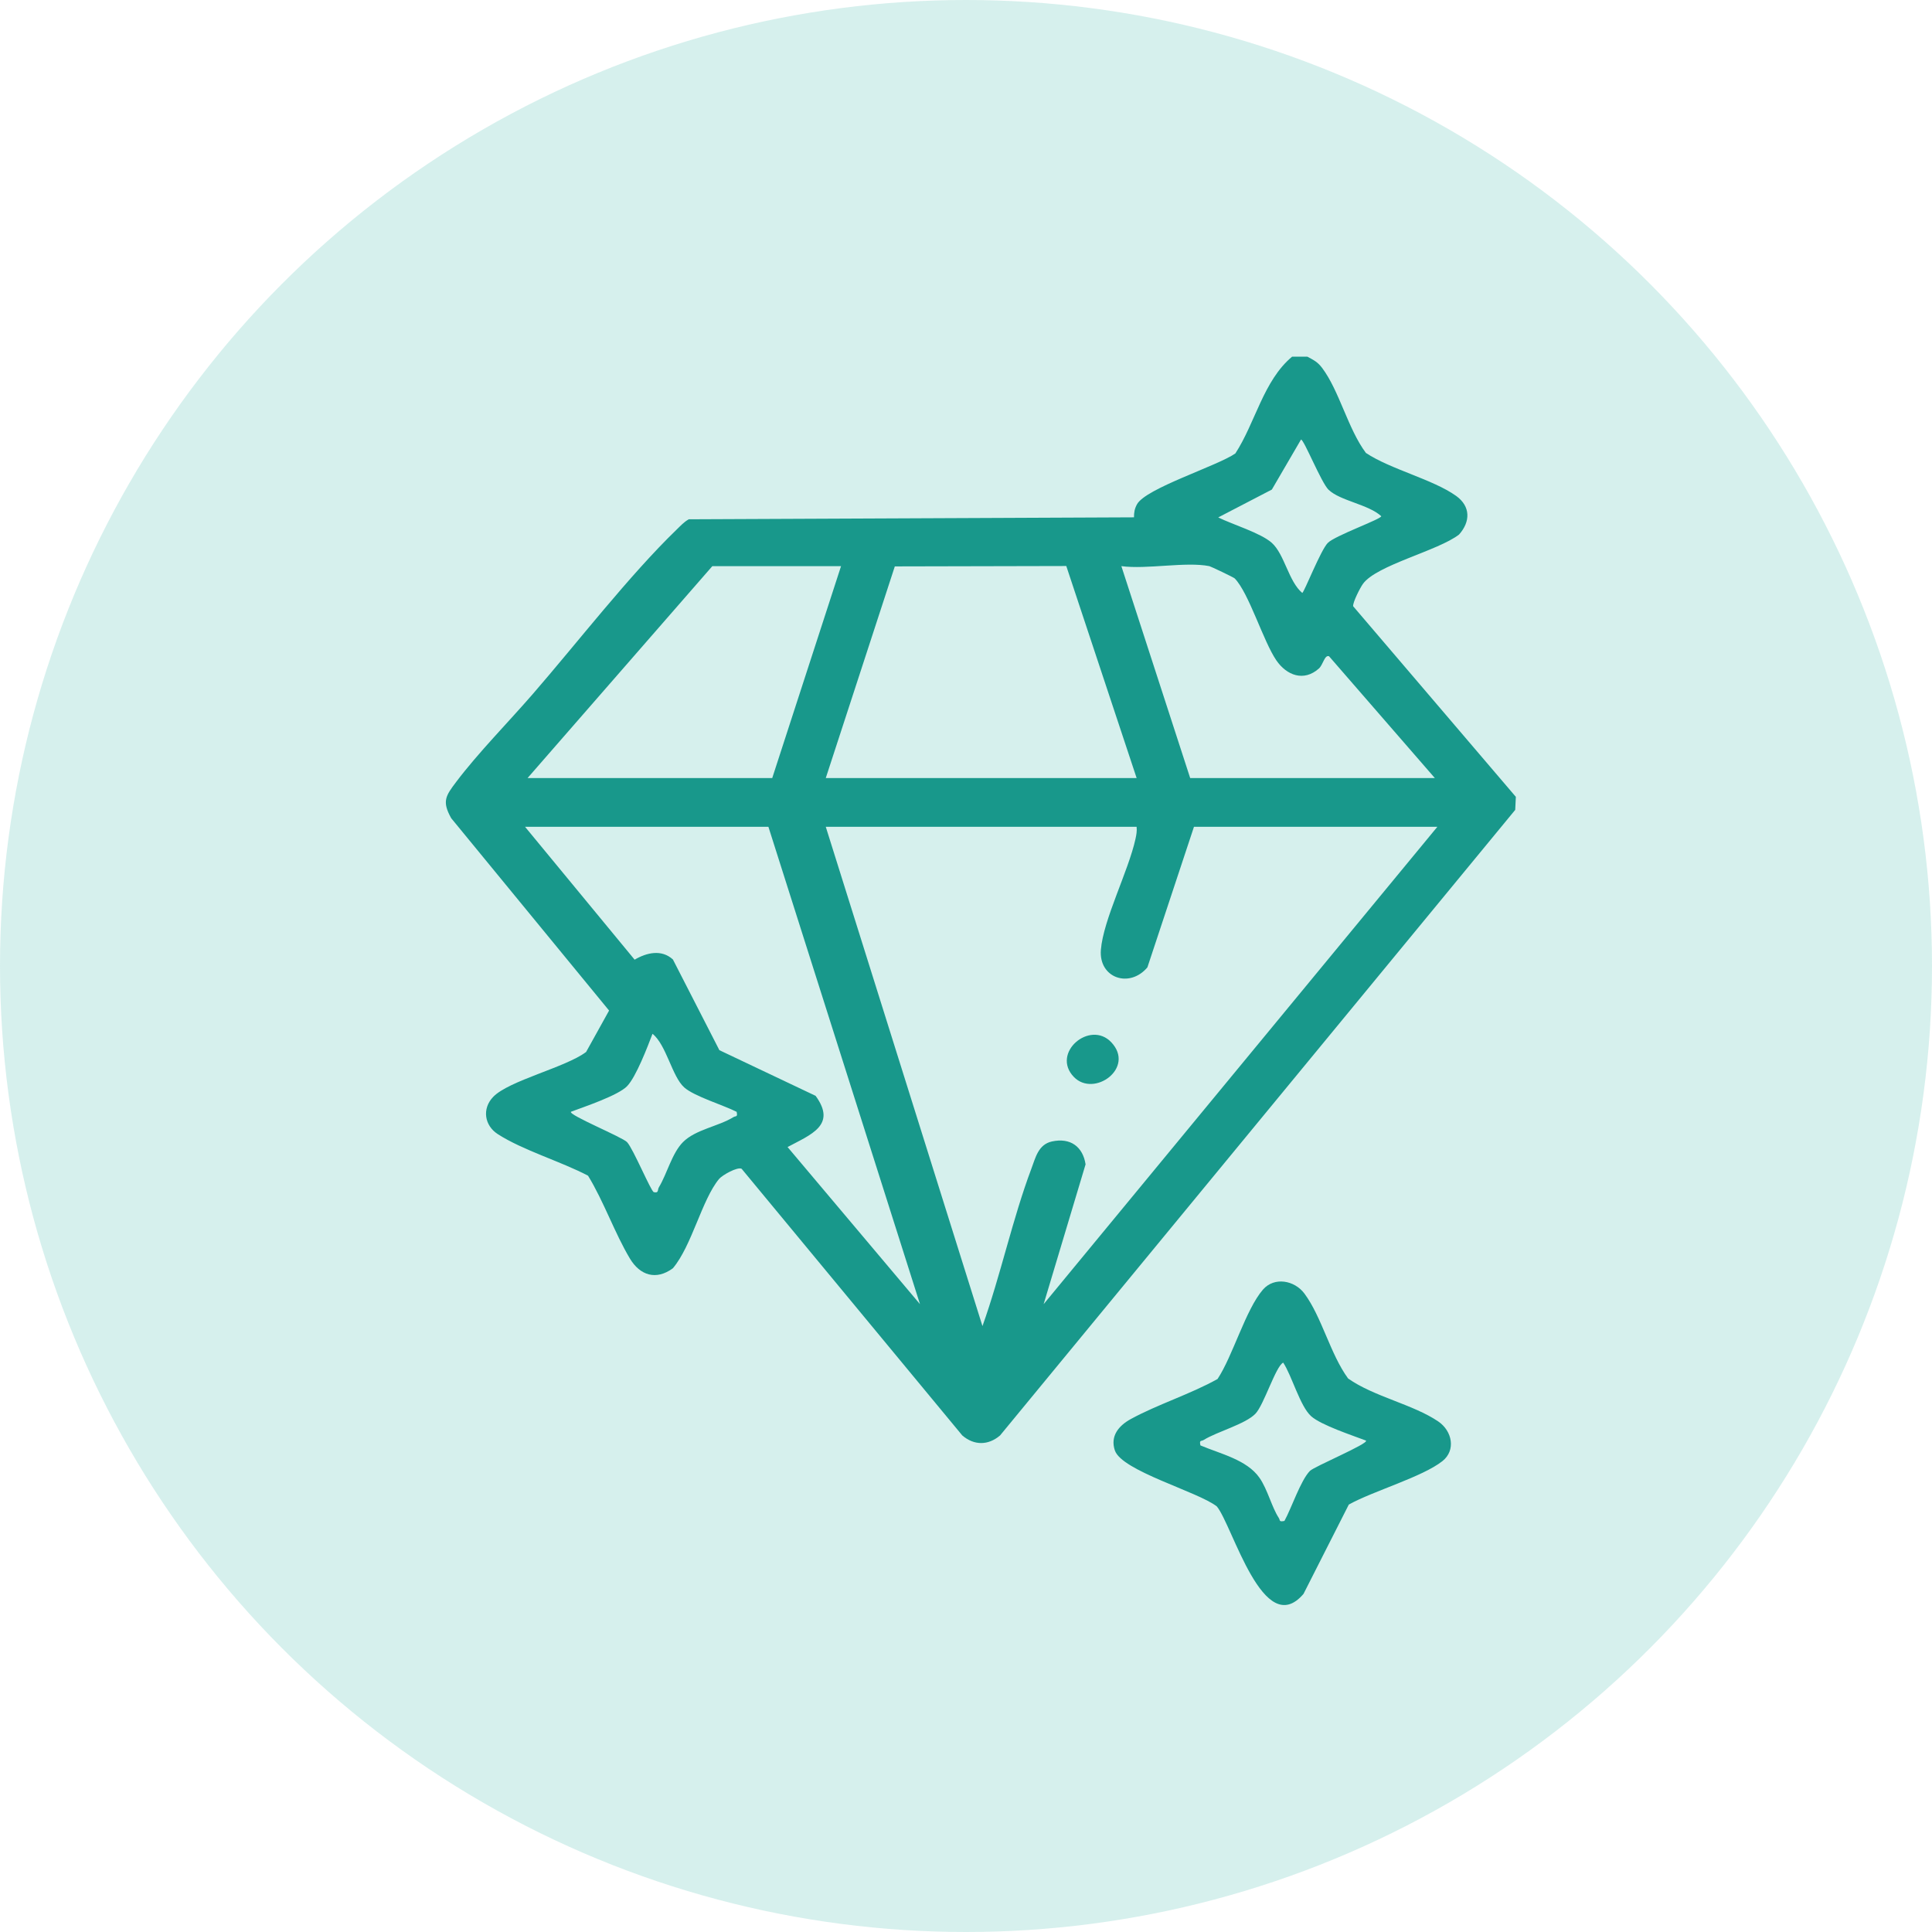 <svg xmlns="http://www.w3.org/2000/svg" width="65" height="65" viewBox="0 0 65 65" fill="none"><circle cx="32.5" cy="32.5" r="32.5" fill="#34B8A6" fill-opacity="0.2"></circle><g clip-path="url(#clip0_355_59)"><path d="M43.986 12C44.206 12.12 44.329 12.175 44.485 12.383C45.063 13.155 45.351 14.432 45.955 15.239C46.786 15.791 48.209 16.127 48.988 16.683C49.484 17.038 49.472 17.555 49.088 17.984C48.382 18.532 46.306 19.012 45.854 19.645C45.762 19.773 45.511 20.259 45.525 20.396L50.999 26.809L50.978 27.247L33.646 48.294C33.244 48.637 32.771 48.633 32.375 48.294L24.951 39.322C24.811 39.249 24.301 39.534 24.191 39.666C23.612 40.367 23.279 41.906 22.64 42.668C22.073 43.088 21.531 42.907 21.194 42.345C20.684 41.495 20.312 40.416 19.784 39.555C18.874 39.076 17.592 38.701 16.747 38.156C16.297 37.866 16.213 37.302 16.589 36.907C17.111 36.356 19.03 35.913 19.719 35.392L20.492 33.999L15.18 27.527C14.863 26.959 14.993 26.777 15.352 26.301C16.077 25.34 17.112 24.287 17.924 23.351C19.41 21.639 21.178 19.35 22.765 17.817C22.893 17.694 23.012 17.559 23.174 17.471L38.152 17.405C38.15 17.242 38.172 17.115 38.252 16.968C38.546 16.428 40.939 15.685 41.562 15.256C42.236 14.22 42.505 12.807 43.471 12L43.986 12ZM44.7 16.48C44.453 16.242 43.871 14.787 43.771 14.788L42.79 16.471L40.986 17.408C41.465 17.646 42.419 17.931 42.79 18.265C43.219 18.652 43.353 19.565 43.814 19.949C43.892 19.893 44.431 18.514 44.671 18.267C44.91 18.021 46.472 17.466 46.471 17.367C46.042 16.97 45.089 16.851 44.702 16.48H44.7ZM28.296 19.047H23.966L17.75 26.176H25.981L28.296 19.047ZM27.782 26.177H38.241L35.874 19.043L30.105 19.056L27.782 26.177ZM40.685 19.047C39.897 18.89 38.576 19.163 37.727 19.047L40.042 26.176H48.273L44.714 22.079C44.564 22.023 44.513 22.366 44.374 22.49C43.865 22.946 43.286 22.721 42.941 22.217C42.499 21.571 42.018 19.949 41.54 19.46C41.505 19.424 40.733 19.056 40.686 19.047H40.685ZM25.853 27.816H17.664L21.351 32.287C21.758 32.049 22.257 31.932 22.639 32.28L24.203 35.332L27.44 36.868C28.164 37.859 27.27 38.175 26.497 38.591L30.952 43.877L25.852 27.816H25.853ZM38.241 27.816H27.782L33.054 44.615C33.668 42.894 34.063 41.011 34.704 39.307C34.837 38.956 34.931 38.505 35.388 38.404C36.018 38.265 36.433 38.585 36.523 39.173L35.112 43.877L48.359 27.816H40.17L38.603 32.546C37.998 33.262 36.961 32.905 37.038 31.955C37.12 30.937 37.961 29.317 38.201 28.23C38.232 28.091 38.256 27.958 38.24 27.816H38.241ZM24.781 37.405C24.338 37.18 23.359 36.886 23.021 36.586C22.61 36.221 22.421 35.155 21.953 34.781C21.79 35.208 21.401 36.231 21.097 36.544C20.794 36.857 19.653 37.238 19.209 37.404C19.12 37.513 20.939 38.256 21.097 38.426C21.307 38.652 21.901 40.084 21.997 40.108C22.171 40.151 22.116 40.029 22.167 39.946C22.445 39.486 22.606 38.799 22.979 38.424C23.401 38 24.172 37.896 24.673 37.586C24.756 37.535 24.826 37.595 24.783 37.404L24.781 37.405Z" fill="#18988B"></path><path d="M45.38 50.618L43.855 53.625C42.508 55.203 41.472 51.328 40.939 50.682C40.301 50.183 37.742 49.49 37.508 48.798C37.347 48.319 37.633 47.968 38.043 47.743C38.933 47.255 40.061 46.9 40.963 46.395C41.479 45.615 41.908 44.061 42.49 43.388C42.871 42.948 43.553 43.072 43.887 43.522C44.471 44.309 44.756 45.56 45.356 46.378C46.22 46.988 47.541 47.248 48.388 47.823C48.859 48.143 48.989 48.794 48.528 49.158C47.855 49.691 46.193 50.166 45.382 50.618H45.38ZM45.958 48.467C45.498 48.291 44.453 47.95 44.113 47.648C43.74 47.317 43.461 46.277 43.172 45.844C42.921 45.961 42.522 47.276 42.233 47.568C41.886 47.919 40.951 48.164 40.497 48.446C40.414 48.497 40.343 48.437 40.387 48.629C41.059 48.913 41.95 49.11 42.375 49.72C42.647 50.111 42.784 50.702 43.022 51.066C43.077 51.15 43.018 51.209 43.213 51.17C43.448 50.747 43.756 49.811 44.07 49.488C44.217 49.337 46.046 48.574 45.958 48.467Z" fill="#18988B"></path><path d="M36.126 36.23C35.354 35.422 36.672 34.309 37.387 35.065C38.205 35.931 36.804 36.938 36.126 36.23Z" fill="#18988B"></path></g><defs><clipPath id="clip0_355_59"><rect width="36" height="42" fill="white" transform="translate(15 12)"></rect></clipPath></defs></svg>